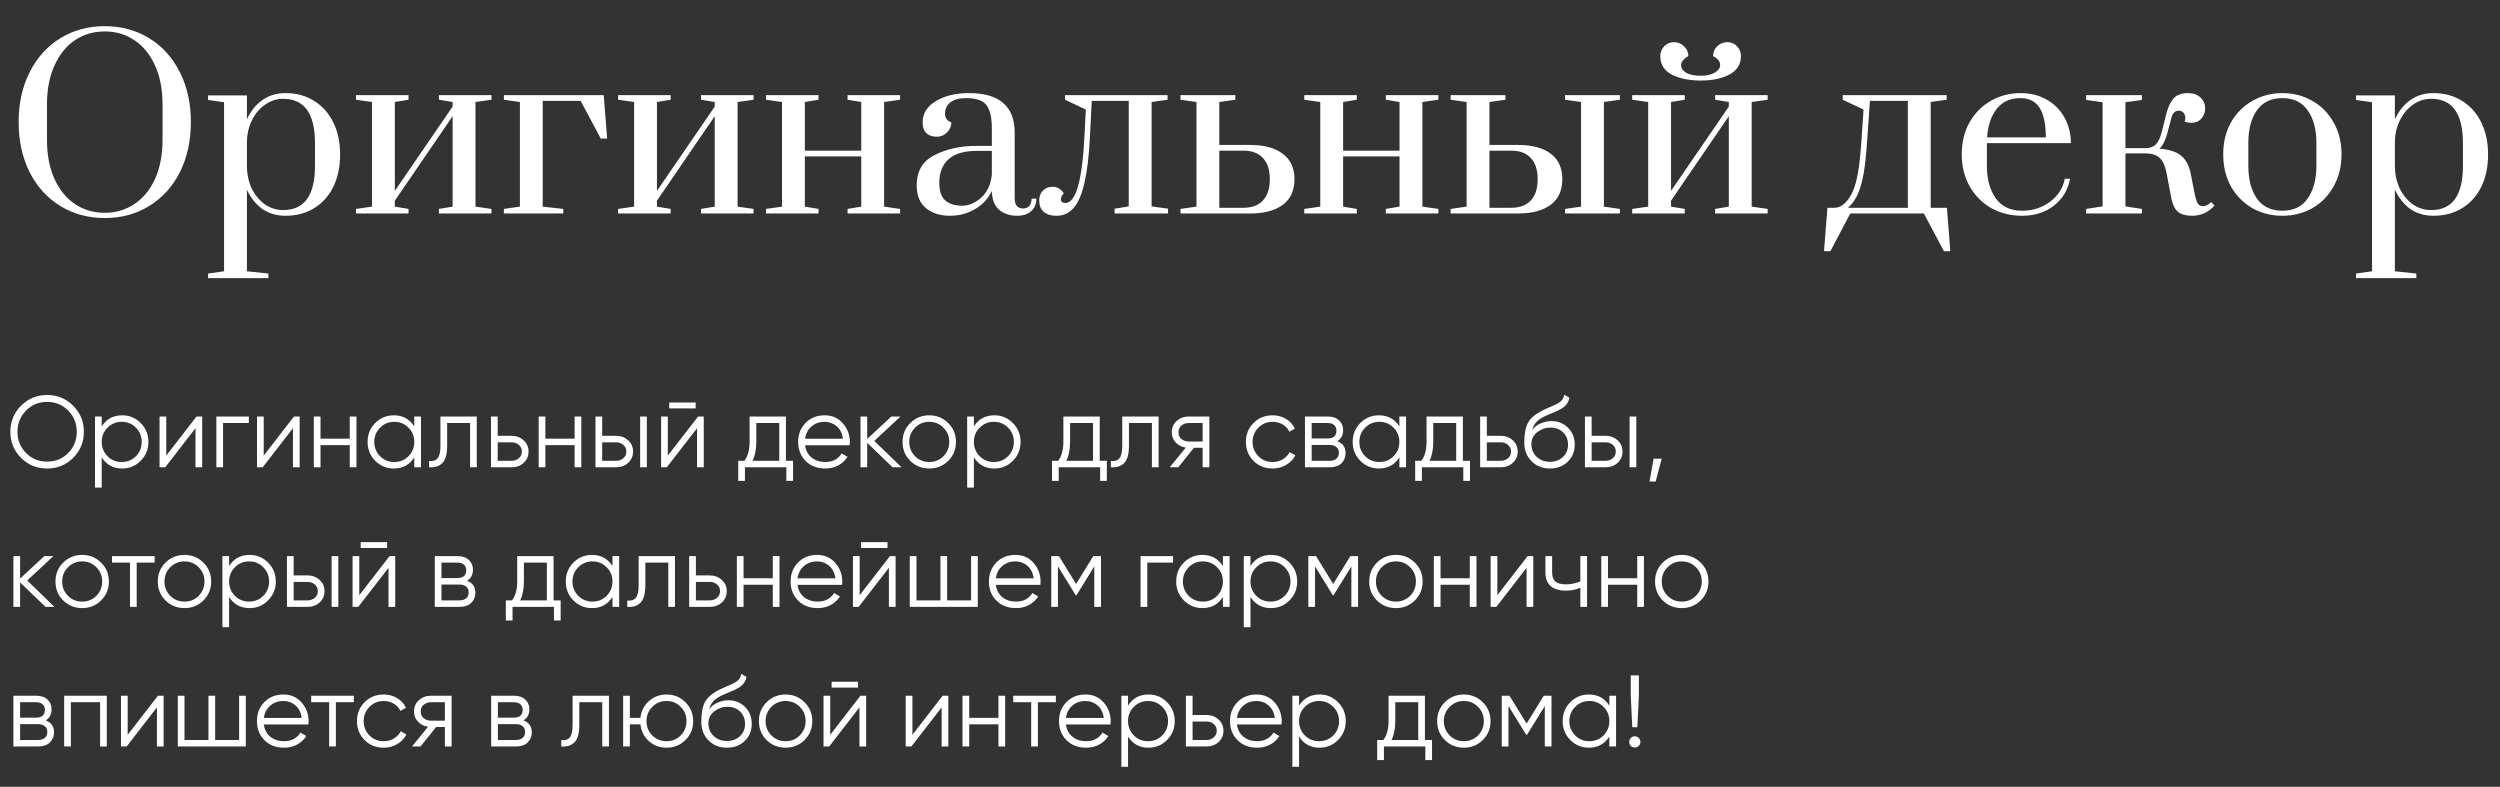 <?xml version="1.0" encoding="UTF-8"?> <svg xmlns="http://www.w3.org/2000/svg" width="394" height="124" viewBox="0 0 394 124" fill="none"><rect x="0" y="0" width="394" height="124" fill="#333333" stroke="none"/> <path d="M16.51 34.364C13.894 34.364 11.554 33.728 9.49 32.456C7.426 31.184 5.818 29.409 4.666 27.128C3.514 24.825 2.938 22.197 2.938 19.244C2.938 16.293 3.514 13.677 4.666 11.396C5.818 9.093 7.426 7.305 9.49 6.033C11.554 4.761 13.894 4.125 16.51 4.125C19.126 4.125 21.466 4.761 23.53 6.033C25.594 7.305 27.202 9.093 28.354 11.396C29.506 13.677 30.082 16.293 30.082 19.244C30.082 22.197 29.506 24.825 28.354 27.128C27.202 29.409 25.594 31.184 23.53 32.456C21.466 33.728 19.126 34.364 16.51 34.364ZM16.51 33.536C18.238 33.536 19.786 33.081 21.154 32.169C22.546 31.256 23.638 29.936 24.43 28.209C25.222 26.456 25.618 24.392 25.618 22.017V16.473C25.618 14.097 25.222 12.044 24.43 10.316C23.638 8.565 22.546 7.233 21.154 6.321C19.786 5.409 18.238 4.953 16.51 4.953C14.758 4.953 13.198 5.409 11.83 6.321C10.462 7.233 9.382 8.565 8.59 10.316C7.798 12.044 7.402 14.097 7.402 16.473V22.017C7.402 24.392 7.798 26.456 8.59 28.209C9.382 29.936 10.462 31.256 11.83 32.169C13.198 33.081 14.758 33.536 16.51 33.536ZM32.793 43.112L35.313 42.752V16.113L32.793 15.752V15.033H38.913V18.812C39.513 17.517 40.317 16.509 41.325 15.789C42.357 15.044 43.581 14.672 44.997 14.672C46.701 14.672 48.201 15.081 49.497 15.896C50.793 16.689 51.801 17.817 52.521 19.28C53.241 20.721 53.601 22.413 53.601 24.357C53.601 26.3 53.241 28.005 52.521 29.468C51.801 30.909 50.793 32.025 49.497 32.816C48.201 33.608 46.701 34.005 44.997 34.005C43.581 34.005 42.357 33.645 41.325 32.925C40.317 32.181 39.513 31.172 38.913 29.901V42.752L42.297 43.112V43.833H32.793V43.112ZM44.637 33.105C47.973 33.105 49.641 30.788 49.641 26.157V22.556C49.641 17.901 47.973 15.572 44.637 15.572C43.581 15.572 42.621 15.884 41.757 16.509C40.893 17.108 40.209 17.924 39.705 18.956C39.201 19.988 38.937 21.105 38.913 22.305V26.157C38.913 27.381 39.153 28.532 39.633 29.613C40.137 30.669 40.821 31.52 41.685 32.169C42.573 32.792 43.557 33.105 44.637 33.105ZM56.106 33.645V32.925L58.626 32.565V16.076L56.106 15.716V14.996H64.386V15.716L62.226 16.076V30.081L71.334 16.797V16.076L69.174 15.716V14.996H77.454V15.716L74.934 16.076V32.565L77.454 32.925V33.645H69.174V32.925L71.334 32.565V18.308L62.226 31.628V32.565L64.386 32.925V33.645H56.106ZM79.415 33.645V32.925L81.935 32.565V16.076L79.415 15.716V14.996H95.147L95.687 21.837H94.679L91.511 15.896H85.535V32.565L88.775 32.925V33.645H79.415ZM97.415 33.645V32.925L99.935 32.565V16.076L97.415 15.716V14.996H105.695V15.716L103.535 16.076V30.081L112.643 16.797V16.076L110.483 15.716V14.996H118.763V15.716L116.243 16.076V32.565L118.763 32.925V33.645H110.483V32.925L112.643 32.565V18.308L103.535 31.628V32.565L105.695 32.925V33.645H97.415ZM120.723 33.645V32.925L123.243 32.565V16.076L120.723 15.716V14.996H129.003V15.716L126.843 16.076V23.744H135.735V16.076L133.575 15.716V14.996H141.855V15.716L139.335 16.076V32.565L141.855 32.925V33.645H133.575V32.925L135.735 32.565V24.645H126.843V32.565L129.003 32.925V33.645H120.723ZM149.726 34.005C148.19 34.005 146.93 33.608 145.946 32.816C144.962 32.001 144.47 30.8 144.47 29.216C144.47 26.96 145.418 25.364 147.314 24.428C149.21 23.468 151.406 22.988 153.902 22.988H156.314V20.216C156.314 18.968 156.17 18.009 155.882 17.337C155.618 16.64 155.198 16.16 154.622 15.896C154.046 15.608 153.266 15.464 152.282 15.464C151.154 15.464 150.314 15.693 149.762 16.148C149.21 16.581 148.934 17.169 148.934 17.913C148.934 18.608 149.27 19.064 149.942 19.28C149.942 19.881 149.714 20.409 149.258 20.864C148.802 21.32 148.262 21.549 147.638 21.549C146.966 21.549 146.426 21.369 146.018 21.009C145.61 20.625 145.406 20.049 145.406 19.28C145.406 17.889 146.102 16.773 147.494 15.932C148.886 15.092 150.626 14.672 152.714 14.672C157.514 14.672 159.914 16.761 159.914 20.936V31.233C159.914 31.761 160.022 32.169 160.238 32.456C160.478 32.721 160.814 32.852 161.246 32.852C161.654 32.852 161.978 32.721 162.218 32.456C162.458 32.169 162.578 31.785 162.578 31.305H163.334C163.334 32.145 163.058 32.804 162.506 33.285C161.978 33.764 161.234 34.005 160.274 34.005C159.17 34.005 158.234 33.693 157.466 33.069C156.722 32.42 156.338 31.424 156.314 30.081C155.738 31.305 154.85 32.264 153.65 32.961C152.474 33.657 151.166 34.005 149.726 34.005ZM151.706 32.42C152.354 32.42 153.014 32.228 153.686 31.845C154.382 31.46 154.97 30.909 155.45 30.189C155.93 29.445 156.218 28.556 156.314 27.524V23.78H153.902C151.934 23.78 150.458 24.224 149.474 25.113C148.514 25.977 148.034 27.201 148.034 28.785C148.034 30.105 148.346 31.041 148.97 31.593C149.594 32.145 150.506 32.42 151.706 32.42ZM166.48 34.005C165.64 34.005 164.98 33.8 164.5 33.392C164.02 32.984 163.78 32.385 163.78 31.593C163.78 30.921 163.984 30.392 164.392 30.009C164.8 29.625 165.292 29.433 165.868 29.433C166.252 29.433 166.576 29.517 166.84 29.684C167.104 29.828 167.296 29.985 167.416 30.152C167.56 30.32 167.644 30.428 167.668 30.477C167.356 30.765 167.2 31.076 167.2 31.413C167.2 31.797 167.44 31.988 167.92 31.988C169.552 31.988 170.548 28.509 170.908 21.549L171.124 17.265L167.848 15.716V14.996H184.012V15.716L181.492 16.076V32.529L184.084 32.889V33.645H175.66V32.889L177.892 32.529V15.896H172.06L171.772 21.584C171.628 24.488 171.352 26.84 170.944 28.64C170.56 30.441 170.008 31.785 169.288 32.672C168.568 33.56 167.632 34.005 166.48 34.005ZM186.044 32.925L188.564 32.565V16.076L186.044 15.716V14.996H194.684V15.716L192.164 16.076V22.845H197.06C199.22 22.845 200.912 23.3 202.136 24.212C203.384 25.125 204.008 26.468 204.008 28.244C204.008 30.02 203.396 31.364 202.172 32.276C200.948 33.188 199.244 33.645 197.06 33.645H186.044V32.925ZM195.98 32.745C197.3 32.745 198.32 32.361 199.04 31.593C199.76 30.825 200.12 29.721 200.12 28.28V28.209C200.12 26.768 199.76 25.665 199.04 24.896C198.32 24.128 197.3 23.744 195.98 23.744H192.164V32.745H195.98ZM205.555 33.645V32.925L208.075 32.565V16.076L205.555 15.716V14.996H213.835V15.716L211.675 16.076V23.744H220.567V16.076L218.407 15.716V14.996H226.687V15.716L224.167 16.076V32.565L226.687 32.925V33.645H218.407V32.925L220.567 32.565V24.645H211.675V32.565L213.835 32.925V33.645H205.555ZM228.618 32.925L231.138 32.565V16.076L228.618 15.716V14.996H237.258V15.716L234.738 16.076V22.845H239.274C241.458 22.845 243.162 23.3 244.386 24.212C245.61 25.125 246.222 26.468 246.222 28.244C246.222 30.02 245.61 31.364 244.386 32.276C243.162 33.188 241.458 33.645 239.274 33.645H228.618V32.925ZM246.654 33.645V32.925L249.174 32.565V16.076L246.654 15.716V14.996H255.294V15.716L252.774 16.076V32.565L255.294 32.925V33.645H246.654ZM238.194 32.745C239.514 32.745 240.534 32.361 241.254 31.593C241.974 30.825 242.334 29.721 242.334 28.28V28.209C242.334 26.768 241.974 25.665 241.254 24.896C240.534 24.128 239.514 23.744 238.194 23.744H234.738V32.745H238.194ZM257.235 33.645V32.925L259.755 32.565V16.076L257.235 15.716V14.996H265.515V15.716L263.355 16.076V30.081L272.463 16.797V16.076L270.303 15.716V14.996H278.583V15.716L276.063 16.076V32.565L278.583 32.925V33.645H270.303V32.925L272.463 32.565V18.308L263.355 31.628V32.565L265.515 32.925V33.645H257.235ZM268.035 12.693C266.211 12.693 264.687 12.38 263.463 11.757C262.263 11.108 261.663 10.136 261.663 8.841C261.663 8.241 261.867 7.725 262.275 7.293C262.707 6.861 263.223 6.645 263.823 6.645C264.423 6.645 264.951 6.861 265.407 7.293C265.863 7.725 266.091 8.241 266.091 8.841C265.731 9.033 265.443 9.261 265.227 9.525C265.035 9.765 264.939 10.017 264.939 10.28C264.939 10.736 265.203 11.133 265.731 11.469C266.283 11.78 267.051 11.937 268.035 11.937C268.971 11.937 269.715 11.768 270.267 11.432C270.819 11.097 271.095 10.7 271.095 10.245C271.095 9.693 270.723 9.225 269.979 8.841C269.979 8.241 270.195 7.725 270.627 7.293C271.083 6.861 271.623 6.645 272.247 6.645C272.847 6.645 273.351 6.861 273.759 7.293C274.167 7.725 274.371 8.241 274.371 8.841C274.371 10.136 273.759 11.108 272.535 11.757C271.335 12.38 269.835 12.693 268.035 12.693ZM307.373 39.584H306.365L303.197 33.645H291.605L288.473 39.584H287.465L288.005 32.745H289.157C289.685 32.745 290.201 32.517 290.705 32.06C291.209 31.605 291.653 30.945 292.037 30.081C292.373 29.288 292.637 28.305 292.829 27.128C293.045 25.953 293.237 24.105 293.405 21.584L293.693 17.265L290.417 15.716V14.996H306.797V15.716L304.277 16.076V32.745H306.833L307.373 39.584ZM300.677 15.896H294.701L294.305 21.584C294.137 24.128 293.945 26.012 293.729 27.236C293.513 28.436 293.249 29.445 292.937 30.261C292.721 30.788 292.481 31.244 292.217 31.628C291.977 31.988 291.761 32.252 291.569 32.42C291.401 32.589 291.293 32.697 291.245 32.745H300.677V15.896ZM318.678 34.005C316.902 34.005 315.294 33.608 313.854 32.816C312.414 32.001 311.274 30.86 310.434 29.396C309.594 27.933 309.174 26.241 309.174 24.32C309.174 22.401 309.582 20.721 310.398 19.28C311.238 17.817 312.354 16.689 313.746 15.896C315.162 15.081 316.734 14.672 318.462 14.672C319.974 14.672 321.33 15.008 322.53 15.681C323.73 16.352 324.666 17.288 325.338 18.488C326.01 19.665 326.358 21.02 326.382 22.556H313.134V26.12C313.134 28.233 313.602 29.948 314.538 31.268C315.498 32.565 316.878 33.212 318.678 33.212C320.334 33.212 321.798 32.745 323.07 31.808C324.342 30.872 325.122 29.66 325.41 28.172H326.238C325.902 29.948 325.05 31.364 323.682 32.42C322.314 33.477 320.646 34.005 318.678 34.005ZM322.422 21.657C322.422 19.569 322.098 18.02 321.45 17.012C320.802 15.98 319.794 15.464 318.426 15.464C316.818 15.464 315.57 16.029 314.682 17.157C313.794 18.285 313.29 19.785 313.17 21.657H322.422ZM345.554 34.005C344.498 34.005 343.718 33.788 343.214 33.356C342.71 32.901 342.362 32.145 342.17 31.088L341.45 27.273C341.234 26.145 340.874 25.352 340.37 24.896C339.866 24.441 339.182 24.201 338.318 24.177H334.97V32.529L337.562 32.925V33.645H328.778V32.925L331.37 32.529V16.113L328.778 15.752V14.996H337.562V15.752L334.97 16.113V23.349H338.354C338.954 23.3 339.434 23.096 339.794 22.736C340.154 22.352 340.454 21.704 340.694 20.793L341.342 18.201C341.63 17.024 342.014 16.148 342.494 15.572C342.998 14.973 343.766 14.672 344.798 14.672C345.662 14.672 346.334 14.912 346.814 15.393C347.294 15.848 347.534 16.413 347.534 17.084C347.534 17.709 347.33 18.248 346.922 18.704C346.538 19.137 346.01 19.352 345.338 19.352C344.978 19.352 344.63 19.293 344.294 19.172C344.366 18.956 344.402 18.753 344.402 18.561C344.402 18.248 344.306 17.985 344.114 17.768C343.922 17.552 343.682 17.445 343.394 17.445C342.818 17.445 342.434 17.78 342.242 18.453L341.558 21.044C341.246 22.172 340.838 22.965 340.334 23.421C341.918 23.564 343.07 23.948 343.79 24.573C344.534 25.197 345.026 26.145 345.266 27.416L345.878 30.512C346.046 31.305 346.214 31.832 346.382 32.096C346.574 32.361 346.85 32.492 347.21 32.492C347.618 32.492 348.038 32.276 348.47 31.845L349.01 32.385C348.554 32.913 348.014 33.321 347.39 33.608C346.766 33.873 346.154 34.005 345.554 34.005ZM359.702 34.005C357.974 34.005 356.402 33.608 354.986 32.816C353.57 32.001 352.442 30.86 351.602 29.396C350.786 27.909 350.378 26.216 350.378 24.32C350.378 22.424 350.786 20.744 351.602 19.28C352.442 17.817 353.57 16.689 354.986 15.896C356.402 15.081 357.974 14.672 359.702 14.672C361.43 14.672 363.002 15.081 364.418 15.896C365.834 16.689 366.95 17.817 367.766 19.28C368.606 20.744 369.026 22.424 369.026 24.32C369.026 26.216 368.606 27.909 367.766 29.396C366.95 30.86 365.834 32.001 364.418 32.816C363.002 33.608 361.43 34.005 359.702 34.005ZM359.702 33.212C361.478 33.212 362.81 32.565 363.698 31.268C364.61 29.973 365.066 28.256 365.066 26.12V22.52C365.066 20.384 364.61 18.68 363.698 17.409C362.81 16.113 361.478 15.464 359.702 15.464C357.926 15.464 356.582 16.113 355.67 17.409C354.782 18.68 354.338 20.384 354.338 22.52V26.12C354.338 28.256 354.782 29.973 355.67 31.268C356.582 32.565 357.926 33.212 359.702 33.212ZM371.312 43.112L373.832 42.752V16.113L371.312 15.752V15.033H377.432V18.812C378.032 17.517 378.836 16.509 379.844 15.789C380.876 15.044 382.1 14.672 383.516 14.672C385.22 14.672 386.72 15.081 388.016 15.896C389.312 16.689 390.32 17.817 391.04 19.28C391.76 20.721 392.12 22.413 392.12 24.357C392.12 26.3 391.76 28.005 391.04 29.468C390.32 30.909 389.312 32.025 388.016 32.816C386.72 33.608 385.22 34.005 383.516 34.005C382.1 34.005 380.876 33.645 379.844 32.925C378.836 32.181 378.032 31.172 377.432 29.901V42.752L380.816 43.112V43.833H371.312V43.112ZM383.156 33.105C386.492 33.105 388.16 30.788 388.16 26.157V22.556C388.16 17.901 386.492 15.572 383.156 15.572C382.1 15.572 381.14 15.884 380.276 16.509C379.412 17.108 378.728 17.924 378.224 18.956C377.72 19.988 377.456 21.105 377.432 22.305V26.157C377.432 27.381 377.672 28.532 378.152 29.613C378.656 30.669 379.34 31.52 380.204 32.169C381.092 32.792 382.076 33.105 383.156 33.105Z" fill="white"></path> <path d="M11.538 72.156C10.418 73.276 9.047 73.837 7.426 73.837C5.804 73.837 4.434 73.276 3.314 72.156C2.194 71.026 1.634 69.655 1.634 68.044C1.634 66.434 2.194 65.069 3.314 63.949C4.434 62.818 5.804 62.252 7.426 62.252C9.047 62.252 10.418 62.818 11.538 63.949C12.658 65.069 13.218 66.434 13.218 68.044C13.218 69.655 12.658 71.026 11.538 72.156ZM4.098 71.388C4.994 72.295 6.103 72.749 7.426 72.749C8.748 72.749 9.858 72.295 10.754 71.388C11.65 70.471 12.098 69.356 12.098 68.044C12.098 66.733 11.65 65.623 10.754 64.716C9.858 63.799 8.748 63.34 7.426 63.34C6.103 63.34 4.994 63.799 4.098 64.716C3.202 65.623 2.754 66.733 2.754 68.044C2.754 69.356 3.202 70.471 4.098 71.388ZM19.261 65.453C20.402 65.453 21.373 65.858 22.173 66.668C22.984 67.479 23.389 68.471 23.389 69.644C23.389 70.818 22.984 71.81 22.173 72.621C21.373 73.431 20.402 73.837 19.261 73.837C17.842 73.837 16.765 73.25 16.029 72.076V76.844H14.973V65.644H16.029V67.213C16.765 66.039 17.842 65.453 19.261 65.453ZM16.941 71.9C17.549 72.508 18.296 72.812 19.181 72.812C20.066 72.812 20.813 72.508 21.421 71.9C22.029 71.282 22.333 70.53 22.333 69.644C22.333 68.759 22.029 68.013 21.421 67.404C20.813 66.786 20.066 66.477 19.181 66.477C18.296 66.477 17.549 66.786 16.941 67.404C16.333 68.013 16.029 68.759 16.029 69.644C16.029 70.53 16.333 71.282 16.941 71.9ZM30.969 65.644H31.865V73.644H30.809V67.484L26.041 73.644H25.145V65.644H26.201V71.805L30.969 65.644ZM39.218 65.644V66.668H35.154V73.644H34.098V65.644H39.218ZM46.328 65.644H47.224V73.644H46.168V67.484L41.4 73.644H40.504V65.644H41.56V71.805L46.328 65.644ZM55.121 65.644H56.177V73.644H55.121V70.156H50.513V73.644H49.457V65.644H50.513V69.132H55.121V65.644ZM65.29 65.644H66.347V73.644H65.29V72.076C64.555 73.25 63.477 73.837 62.059 73.837C60.917 73.837 59.941 73.431 59.13 72.621C58.331 71.81 57.931 70.818 57.931 69.644C57.931 68.471 58.331 67.479 59.13 66.668C59.941 65.858 60.917 65.453 62.059 65.453C63.477 65.453 64.555 66.039 65.29 67.213V65.644ZM59.898 71.9C60.507 72.508 61.253 72.812 62.139 72.812C63.024 72.812 63.77 72.508 64.379 71.9C64.987 71.282 65.29 70.53 65.29 69.644C65.29 68.759 64.987 68.013 64.379 67.404C63.77 66.786 63.024 66.477 62.139 66.477C61.253 66.477 60.507 66.786 59.898 67.404C59.291 68.013 58.986 68.759 58.986 69.644C58.986 70.53 59.291 71.282 59.898 71.9ZM75.142 65.644V73.644H74.086V66.668H70.47V70.237C70.47 71.57 70.214 72.487 69.702 72.989C69.201 73.49 68.508 73.709 67.622 73.644V72.653C68.23 72.716 68.678 72.573 68.966 72.221C69.265 71.868 69.414 71.207 69.414 70.237V65.644H75.142ZM80.627 68.684C81.374 68.684 82.003 68.919 82.515 69.388C83.038 69.847 83.299 70.439 83.299 71.165C83.299 71.89 83.038 72.487 82.515 72.957C82.003 73.415 81.374 73.644 80.627 73.644H77.379V65.644H78.435V68.684H80.627ZM80.627 72.621C81.075 72.621 81.454 72.487 81.763 72.221C82.083 71.954 82.243 71.602 82.243 71.165C82.243 70.727 82.083 70.375 81.763 70.109C81.454 69.842 81.075 69.709 80.627 69.709H78.435V72.621H80.627ZM90.559 65.644H91.615V73.644H90.559V70.156H85.951V73.644H84.895V65.644H85.951V69.132H90.559V65.644ZM97.096 68.684C97.843 68.684 98.472 68.919 98.984 69.388C99.507 69.847 99.768 70.439 99.768 71.165C99.768 71.89 99.507 72.487 98.984 72.957C98.472 73.415 97.843 73.644 97.096 73.644H93.848V65.644H94.904V68.684H97.096ZM100.888 65.644H101.944V73.644H100.888V65.644ZM97.096 72.621C97.544 72.621 97.923 72.487 98.232 72.221C98.552 71.954 98.712 71.602 98.712 71.165C98.712 70.727 98.552 70.375 98.232 70.109C97.923 69.842 97.544 69.709 97.096 69.709H94.904V72.621H97.096ZM105.472 64.365V63.437H109.632V64.365H105.472ZM110.016 65.644H110.912V73.644H109.856V67.484L105.088 73.644H104.192V65.644H105.248V71.805L110.016 65.644ZM123.865 72.621H124.985V75.788H123.929V73.644H117.401V75.788H116.345V72.621H117.321C117.865 71.906 118.137 70.898 118.137 69.597V65.644H123.865V72.621ZM118.601 72.621H122.809V66.668H119.193V69.597C119.193 70.823 118.996 71.831 118.601 72.621ZM129.966 65.453C131.15 65.453 132.105 65.874 132.83 66.716C133.566 67.549 133.934 68.535 133.934 69.677C133.934 69.794 133.923 69.959 133.902 70.172H126.878C126.985 70.983 127.326 71.629 127.902 72.109C128.489 72.578 129.209 72.812 130.062 72.812C130.67 72.812 131.193 72.69 131.63 72.445C132.078 72.189 132.414 71.858 132.638 71.453L133.566 71.996C133.214 72.562 132.734 73.01 132.126 73.341C131.518 73.671 130.825 73.837 130.046 73.837C128.787 73.837 127.763 73.442 126.974 72.653C126.185 71.863 125.79 70.861 125.79 69.644C125.79 68.45 126.179 67.453 126.958 66.653C127.737 65.853 128.739 65.453 129.966 65.453ZM129.966 66.477C129.134 66.477 128.435 66.727 127.87 67.228C127.315 67.719 126.985 68.359 126.878 69.148H132.846C132.739 68.306 132.414 67.65 131.87 67.18C131.326 66.711 130.691 66.477 129.966 66.477ZM142.078 73.644H140.67L136.67 69.788V73.644H135.614V65.644H136.67V69.18L140.478 65.644H141.918L137.79 69.484L142.078 73.644ZM149.427 72.636C148.616 73.436 147.624 73.837 146.451 73.837C145.278 73.837 144.28 73.436 143.459 72.636C142.648 71.826 142.243 70.829 142.243 69.644C142.243 68.46 142.648 67.469 143.459 66.668C144.28 65.858 145.278 65.453 146.451 65.453C147.624 65.453 148.616 65.858 149.427 66.668C150.248 67.469 150.659 68.46 150.659 69.644C150.659 70.829 150.248 71.826 149.427 72.636ZM144.211 71.9C144.819 72.508 145.566 72.812 146.451 72.812C147.336 72.812 148.083 72.508 148.691 71.9C149.299 71.282 149.603 70.53 149.603 69.644C149.603 68.759 149.299 68.013 148.691 67.404C148.083 66.786 147.336 66.477 146.451 66.477C145.566 66.477 144.819 66.786 144.211 67.404C143.603 68.013 143.299 68.759 143.299 69.644C143.299 70.53 143.603 71.282 144.211 71.9ZM156.714 65.453C157.855 65.453 158.826 65.858 159.626 66.668C160.437 67.479 160.842 68.471 160.842 69.644C160.842 70.818 160.437 71.81 159.626 72.621C158.826 73.431 157.855 73.837 156.714 73.837C155.295 73.837 154.218 73.25 153.482 72.076V76.844H152.426V65.644H153.482V67.213C154.218 66.039 155.295 65.453 156.714 65.453ZM154.394 71.9C155.002 72.508 155.749 72.812 156.634 72.812C157.519 72.812 158.266 72.508 158.874 71.9C159.482 71.282 159.786 70.53 159.786 69.644C159.786 68.759 159.482 68.013 158.874 67.404C158.266 66.786 157.519 66.477 156.634 66.477C155.749 66.477 155.002 66.786 154.394 67.404C153.786 68.013 153.482 68.759 153.482 69.644C153.482 70.53 153.786 71.282 154.394 71.9ZM173.318 72.621H174.438V75.788H173.382V73.644H166.854V75.788H165.798V72.621H166.774C167.318 71.906 167.59 70.898 167.59 69.597V65.644H173.318V72.621ZM168.054 72.621H172.262V66.668H168.646V69.597C168.646 70.823 168.449 71.831 168.054 72.621ZM182.596 65.644V73.644H181.54V66.668H177.924V70.237C177.924 71.57 177.668 72.487 177.156 72.989C176.654 73.49 175.961 73.709 175.076 73.644V72.653C175.684 72.716 176.132 72.573 176.42 72.221C176.718 71.868 176.868 71.207 176.868 70.237V65.644H182.596ZM190.592 65.644V73.644H189.536V70.573H188.16L185.696 73.644H184.352L186.88 70.54C186.24 70.445 185.712 70.178 185.296 69.74C184.88 69.303 184.672 68.764 184.672 68.124C184.672 67.399 184.928 66.807 185.44 66.349C185.963 65.879 186.598 65.644 187.344 65.644H190.592ZM187.344 69.581H189.536V66.668H187.344C186.896 66.668 186.512 66.802 186.192 67.069C185.883 67.335 185.728 67.687 185.728 68.124C185.728 68.562 185.883 68.914 186.192 69.18C186.512 69.447 186.896 69.581 187.344 69.581ZM200.56 73.837C199.355 73.837 198.352 73.436 197.552 72.636C196.752 71.826 196.352 70.829 196.352 69.644C196.352 68.46 196.752 67.469 197.552 66.668C198.352 65.858 199.355 65.453 200.56 65.453C201.35 65.453 202.059 65.644 202.688 66.028C203.318 66.402 203.776 66.909 204.064 67.549L203.2 68.044C202.987 67.564 202.64 67.186 202.16 66.909C201.691 66.621 201.158 66.477 200.56 66.477C199.675 66.477 198.928 66.786 198.32 67.404C197.712 68.013 197.408 68.759 197.408 69.644C197.408 70.53 197.712 71.282 198.32 71.9C198.928 72.508 199.675 72.812 200.56 72.812C201.158 72.812 201.691 72.674 202.16 72.397C202.63 72.109 202.998 71.725 203.264 71.245L204.144 71.757C203.814 72.397 203.328 72.903 202.688 73.276C202.048 73.65 201.339 73.837 200.56 73.837ZM210.749 69.532C211.623 69.853 212.061 70.477 212.061 71.404C212.061 72.055 211.842 72.594 211.405 73.02C210.978 73.436 210.359 73.644 209.549 73.644H205.661V65.644H209.229C210.007 65.644 210.61 65.847 211.037 66.252C211.463 66.647 211.677 67.159 211.677 67.788C211.677 68.588 211.367 69.17 210.749 69.532ZM209.229 66.668H206.717V69.1H209.229C210.157 69.1 210.621 68.684 210.621 67.853C210.621 67.479 210.498 67.191 210.253 66.989C210.018 66.775 209.677 66.668 209.229 66.668ZM209.549 72.621C210.018 72.621 210.375 72.508 210.621 72.284C210.877 72.061 211.005 71.746 211.005 71.341C211.005 70.967 210.877 70.674 210.621 70.46C210.375 70.237 210.018 70.124 209.549 70.124H206.717V72.621H209.549ZM220.541 65.644H221.597V73.644H220.541V72.076C219.805 73.25 218.727 73.837 217.309 73.837C216.167 73.837 215.191 73.431 214.381 72.621C213.581 71.81 213.181 70.818 213.181 69.644C213.181 68.471 213.581 67.479 214.381 66.668C215.191 65.858 216.167 65.453 217.309 65.453C218.727 65.453 219.805 66.039 220.541 67.213V65.644ZM215.149 71.9C215.757 72.508 216.503 72.812 217.389 72.812C218.274 72.812 219.021 72.508 219.629 71.9C220.237 71.282 220.541 70.53 220.541 69.644C220.541 68.759 220.237 68.013 219.629 67.404C219.021 66.786 218.274 66.477 217.389 66.477C216.503 66.477 215.757 66.786 215.149 67.404C214.541 68.013 214.237 68.759 214.237 69.644C214.237 70.53 214.541 71.282 215.149 71.9ZM230.552 72.621H231.672V75.788H230.616V73.644H224.088V75.788H223.032V72.621H224.008C224.552 71.906 224.824 70.898 224.824 69.597V65.644H230.552V72.621ZM225.288 72.621H229.496V66.668H225.88V69.597C225.88 70.823 225.683 71.831 225.288 72.621ZM236.518 68.684C237.265 68.684 237.894 68.919 238.406 69.388C238.929 69.847 239.19 70.439 239.19 71.165C239.19 71.89 238.929 72.487 238.406 72.957C237.894 73.415 237.265 73.644 236.518 73.644H233.27V65.644H234.326V68.684H236.518ZM236.518 72.621C236.966 72.621 237.345 72.487 237.654 72.221C237.974 71.954 238.134 71.602 238.134 71.165C238.134 70.727 237.974 70.375 237.654 70.109C237.345 69.842 236.966 69.709 236.518 69.709H234.326V72.621H236.518ZM244.259 73.837C243.107 73.837 242.147 73.458 241.379 72.701C240.611 71.933 240.227 70.941 240.227 69.725C240.227 68.359 240.43 67.314 240.835 66.588C241.241 65.853 242.062 65.186 243.299 64.588C243.534 64.471 243.843 64.332 244.227 64.172C244.622 64.013 244.915 63.885 245.107 63.788C245.31 63.693 245.529 63.57 245.763 63.42C245.998 63.261 246.174 63.084 246.291 62.892C246.409 62.7 246.483 62.471 246.515 62.205L247.347 62.684C247.305 62.941 247.219 63.181 247.091 63.404C246.963 63.629 246.83 63.81 246.691 63.949C246.563 64.087 246.355 64.242 246.067 64.412C245.79 64.573 245.571 64.69 245.411 64.764C245.262 64.829 244.995 64.941 244.611 65.1C244.238 65.26 243.987 65.367 243.859 65.421C243.113 65.74 242.563 66.076 242.211 66.428C241.859 66.77 241.609 67.218 241.459 67.772C241.822 67.293 242.281 66.941 242.835 66.716C243.401 66.482 243.95 66.365 244.483 66.365C245.55 66.365 246.43 66.716 247.123 67.421C247.827 68.114 248.179 69.004 248.179 70.093C248.179 71.17 247.806 72.066 247.059 72.781C246.323 73.484 245.39 73.837 244.259 73.837ZM244.259 72.781C245.091 72.781 245.774 72.53 246.307 72.028C246.851 71.516 247.123 70.871 247.123 70.093C247.123 69.303 246.867 68.658 246.355 68.156C245.854 67.644 245.182 67.388 244.339 67.388C243.582 67.388 242.894 67.629 242.275 68.109C241.657 68.578 241.347 69.207 241.347 69.996C241.347 70.807 241.625 71.474 242.179 71.996C242.745 72.519 243.438 72.781 244.259 72.781ZM253.034 68.684C253.78 68.684 254.41 68.919 254.922 69.388C255.444 69.847 255.706 70.439 255.706 71.165C255.706 71.89 255.444 72.487 254.922 72.957C254.41 73.415 253.78 73.644 253.034 73.644H249.786V65.644H250.842V68.684H253.034ZM256.826 65.644H257.882V73.644H256.826V65.644ZM253.034 72.621C253.482 72.621 253.86 72.487 254.17 72.221C254.49 71.954 254.65 71.602 254.65 71.165C254.65 70.727 254.49 70.375 254.17 70.109C253.86 69.842 253.482 69.709 253.034 69.709H250.842V72.621H253.034ZM261.889 72.284L260.929 75.885H259.969L260.609 72.284H261.889ZM8.578 95.644H7.17L3.17 91.788V95.644H2.114V87.644H3.17V91.18L6.978 87.644H8.418L4.29 91.484L8.578 95.644ZM15.927 94.636C15.116 95.436 14.124 95.837 12.951 95.837C11.778 95.837 10.78 95.436 9.959 94.636C9.148 93.826 8.743 92.829 8.743 91.644C8.743 90.46 9.148 89.469 9.959 88.668C10.78 87.858 11.778 87.453 12.951 87.453C14.124 87.453 15.116 87.858 15.927 88.668C16.748 89.469 17.159 90.46 17.159 91.644C17.159 92.829 16.748 93.826 15.927 94.636ZM10.711 93.9C11.319 94.508 12.066 94.812 12.951 94.812C13.836 94.812 14.583 94.508 15.191 93.9C15.799 93.282 16.103 92.53 16.103 91.644C16.103 90.759 15.799 90.013 15.191 89.404C14.583 88.786 13.836 88.477 12.951 88.477C12.066 88.477 11.319 88.786 10.711 89.404C10.103 90.013 9.799 90.759 9.799 91.644C9.799 92.53 10.103 93.282 10.711 93.9ZM24.374 87.644V88.668H21.542V95.644H20.486V88.668H17.654V87.644H24.374ZM32.052 94.636C31.241 95.436 30.249 95.837 29.076 95.837C27.903 95.837 26.905 95.436 26.084 94.636C25.273 93.826 24.868 92.829 24.868 91.644C24.868 90.46 25.273 89.469 26.084 88.668C26.905 87.858 27.903 87.453 29.076 87.453C30.249 87.453 31.241 87.858 32.052 88.668C32.873 89.469 33.284 90.46 33.284 91.644C33.284 92.829 32.873 93.826 32.052 94.636ZM26.836 93.9C27.444 94.508 28.191 94.812 29.076 94.812C29.961 94.812 30.708 94.508 31.316 93.9C31.924 93.282 32.228 92.53 32.228 91.644C32.228 90.759 31.924 90.013 31.316 89.404C30.708 88.786 29.961 88.477 29.076 88.477C28.191 88.477 27.444 88.786 26.836 89.404C26.228 90.013 25.924 90.759 25.924 91.644C25.924 92.53 26.228 93.282 26.836 93.9ZM39.339 87.453C40.48 87.453 41.451 87.858 42.251 88.668C43.062 89.479 43.467 90.471 43.467 91.644C43.467 92.818 43.062 93.81 42.251 94.621C41.451 95.431 40.48 95.837 39.339 95.837C37.92 95.837 36.843 95.25 36.107 94.076V98.844H35.051V87.644H36.107V89.213C36.843 88.039 37.92 87.453 39.339 87.453ZM37.019 93.9C37.627 94.508 38.374 94.812 39.259 94.812C40.145 94.812 40.891 94.508 41.499 93.9C42.107 93.282 42.411 92.53 42.411 91.644C42.411 90.759 42.107 90.013 41.499 89.404C40.891 88.786 40.145 88.477 39.259 88.477C38.374 88.477 37.627 88.786 37.019 89.404C36.411 90.013 36.107 90.759 36.107 91.644C36.107 92.53 36.411 93.282 37.019 93.9ZM48.471 90.684C49.218 90.684 49.847 90.919 50.359 91.388C50.882 91.847 51.143 92.439 51.143 93.165C51.143 93.89 50.882 94.487 50.359 94.957C49.847 95.415 49.218 95.644 48.471 95.644H45.223V87.644H46.279V90.684H48.471ZM52.263 87.644H53.319V95.644H52.263V87.644ZM48.471 94.621C48.919 94.621 49.298 94.487 49.607 94.221C49.927 93.954 50.087 93.602 50.087 93.165C50.087 92.727 49.927 92.375 49.607 92.109C49.298 91.842 48.919 91.709 48.471 91.709H46.279V94.621H48.471ZM56.847 86.365V85.436H61.007V86.365H56.847ZM61.391 87.644H62.287V95.644H61.231V89.484L56.463 95.644H55.567V87.644H56.623V93.805L61.391 87.644ZM73.608 91.532C74.483 91.853 74.92 92.477 74.92 93.404C74.92 94.055 74.701 94.594 74.264 95.02C73.837 95.436 73.219 95.644 72.408 95.644H68.52V87.644H72.088C72.867 87.644 73.469 87.847 73.896 88.252C74.323 88.647 74.536 89.159 74.536 89.788C74.536 90.588 74.227 91.17 73.608 91.532ZM72.088 88.668H69.576V91.1H72.088C73.016 91.1 73.48 90.684 73.48 89.853C73.48 89.479 73.357 89.191 73.112 88.989C72.877 88.775 72.536 88.668 72.088 88.668ZM72.408 94.621C72.877 94.621 73.235 94.508 73.48 94.284C73.736 94.061 73.864 93.746 73.864 93.341C73.864 92.967 73.736 92.674 73.48 92.46C73.235 92.237 72.877 92.124 72.408 92.124H69.576V94.621H72.408ZM87.24 94.621H88.36V97.788H87.304V95.644H80.776V97.788H79.72V94.621H80.696C81.24 93.906 81.512 92.898 81.512 91.597V87.644H87.24V94.621ZM81.976 94.621H86.184V88.668H82.568V91.597C82.568 92.823 82.371 93.831 81.976 94.621ZM96.525 87.644H97.581V95.644H96.525V94.076C95.789 95.25 94.712 95.837 93.293 95.837C92.152 95.837 91.176 95.431 90.365 94.621C89.565 93.81 89.165 92.818 89.165 91.644C89.165 90.471 89.565 89.479 90.365 88.668C91.176 87.858 92.152 87.453 93.293 87.453C94.712 87.453 95.789 88.039 96.525 89.213V87.644ZM91.133 93.9C91.741 94.508 92.488 94.812 93.373 94.812C94.258 94.812 95.005 94.508 95.613 93.9C96.221 93.282 96.525 92.53 96.525 91.644C96.525 90.759 96.221 90.013 95.613 89.404C95.005 88.786 94.258 88.477 93.373 88.477C92.488 88.477 91.741 88.786 91.133 89.404C90.525 90.013 90.221 90.759 90.221 91.644C90.221 92.53 90.525 93.282 91.133 93.9ZM106.377 87.644V95.644H105.321V88.668H101.705V92.237C101.705 93.57 101.449 94.487 100.937 94.989C100.435 95.49 99.742 95.709 98.857 95.644V94.653C99.465 94.716 99.913 94.573 100.201 94.221C100.499 93.868 100.649 93.207 100.649 92.237V87.644H106.377ZM111.862 90.684C112.608 90.684 113.238 90.919 113.75 91.388C114.272 91.847 114.534 92.439 114.534 93.165C114.534 93.89 114.272 94.487 113.75 94.957C113.238 95.415 112.608 95.644 111.862 95.644H108.614V87.644H109.67V90.684H111.862ZM111.862 94.621C112.31 94.621 112.688 94.487 112.998 94.221C113.318 93.954 113.478 93.602 113.478 93.165C113.478 92.727 113.318 92.375 112.998 92.109C112.688 91.842 112.31 91.709 111.862 91.709H109.67V94.621H111.862ZM121.793 87.644H122.849V95.644H121.793V92.156H117.185V95.644H116.129V87.644H117.185V91.132H121.793V87.644ZM128.778 87.453C129.962 87.453 130.917 87.874 131.642 88.716C132.378 89.549 132.746 90.535 132.746 91.677C132.746 91.794 132.736 91.959 132.714 92.172H125.69C125.797 92.983 126.138 93.629 126.714 94.109C127.301 94.578 128.021 94.812 128.874 94.812C129.482 94.812 130.005 94.69 130.442 94.445C130.89 94.189 131.226 93.858 131.45 93.453L132.378 93.996C132.026 94.562 131.546 95.01 130.938 95.341C130.33 95.671 129.637 95.837 128.858 95.837C127.6 95.837 126.576 95.442 125.786 94.653C124.997 93.863 124.602 92.861 124.602 91.644C124.602 90.45 124.992 89.453 125.77 88.653C126.549 87.853 127.552 87.453 128.778 87.453ZM128.778 88.477C127.946 88.477 127.248 88.727 126.682 89.228C126.128 89.719 125.797 90.359 125.69 91.148H131.658C131.552 90.306 131.226 89.65 130.682 89.18C130.138 88.711 129.504 88.477 128.778 88.477ZM135.706 86.365V85.436H139.866V86.365H135.706ZM140.25 87.644H141.146V95.644H140.09V89.484L135.322 95.644H134.426V87.644H135.482V93.805L140.25 87.644ZM153.043 87.644H154.099V95.644H143.379V87.644H144.435V94.621H148.211V87.644H149.267V94.621H153.043V87.644ZM160.028 87.453C161.212 87.453 162.167 87.874 162.892 88.716C163.628 89.549 163.996 90.535 163.996 91.677C163.996 91.794 163.986 91.959 163.964 92.172H156.94C157.047 92.983 157.388 93.629 157.964 94.109C158.551 94.578 159.271 94.812 160.124 94.812C160.732 94.812 161.255 94.69 161.692 94.445C162.14 94.189 162.476 93.858 162.7 93.453L163.628 93.996C163.276 94.562 162.796 95.01 162.188 95.341C161.58 95.671 160.887 95.837 160.108 95.837C158.85 95.837 157.826 95.442 157.036 94.653C156.247 93.863 155.852 92.861 155.852 91.644C155.852 90.45 156.242 89.453 157.02 88.653C157.799 87.853 158.802 87.453 160.028 87.453ZM160.028 88.477C159.196 88.477 158.498 88.727 157.932 89.228C157.378 89.719 157.047 90.359 156.94 91.148H162.908C162.802 90.306 162.476 89.65 161.932 89.18C161.388 88.711 160.754 88.477 160.028 88.477ZM173.516 87.644V95.644H172.46V89.26L169.66 93.805H169.532L166.732 89.26V95.644H165.676V87.644H166.892L169.596 92.028L172.3 87.644H173.516ZM184.874 87.644V88.668H180.81V95.644H179.754V87.644H184.874ZM192.728 87.644H193.784V95.644H192.728V94.076C191.992 95.25 190.915 95.837 189.496 95.837C188.355 95.837 187.379 95.431 186.568 94.621C185.768 93.81 185.368 92.818 185.368 91.644C185.368 90.471 185.768 89.479 186.568 88.668C187.379 87.858 188.355 87.453 189.496 87.453C190.915 87.453 191.992 88.039 192.728 89.213V87.644ZM187.336 93.9C187.944 94.508 188.691 94.812 189.576 94.812C190.461 94.812 191.208 94.508 191.816 93.9C192.424 93.282 192.728 92.53 192.728 91.644C192.728 90.759 192.424 90.013 191.816 89.404C191.208 88.786 190.461 88.477 189.576 88.477C188.691 88.477 187.944 88.786 187.336 89.404C186.728 90.013 186.424 90.759 186.424 91.644C186.424 92.53 186.728 93.282 187.336 93.9ZM200.308 87.453C201.449 87.453 202.42 87.858 203.22 88.668C204.031 89.479 204.436 90.471 204.436 91.644C204.436 92.818 204.031 93.81 203.22 94.621C202.42 95.431 201.449 95.837 200.308 95.837C198.889 95.837 197.812 95.25 197.076 94.076V98.844H196.02V87.644H197.076V89.213C197.812 88.039 198.889 87.453 200.308 87.453ZM197.988 93.9C198.596 94.508 199.343 94.812 200.228 94.812C201.113 94.812 201.86 94.508 202.468 93.9C203.076 93.282 203.38 92.53 203.38 91.644C203.38 90.759 203.076 90.013 202.468 89.404C201.86 88.786 201.113 88.477 200.228 88.477C199.343 88.477 198.596 88.786 197.988 89.404C197.38 90.013 197.076 90.759 197.076 91.644C197.076 92.53 197.38 93.282 197.988 93.9ZM214.032 87.644V95.644H212.976V89.26L210.176 93.805H210.048L207.248 89.26V95.644H206.192V87.644H207.408L210.112 92.028L212.816 87.644H214.032ZM222.974 94.636C222.163 95.436 221.171 95.837 219.998 95.837C218.825 95.837 217.827 95.436 217.006 94.636C216.195 93.826 215.79 92.829 215.79 91.644C215.79 90.46 216.195 89.469 217.006 88.668C217.827 87.858 218.825 87.453 219.998 87.453C221.171 87.453 222.163 87.858 222.974 88.668C223.795 89.469 224.206 90.46 224.206 91.644C224.206 92.829 223.795 93.826 222.974 94.636ZM217.758 93.9C218.366 94.508 219.113 94.812 219.998 94.812C220.883 94.812 221.63 94.508 222.238 93.9C222.846 93.282 223.15 92.53 223.15 91.644C223.15 90.759 222.846 90.013 222.238 89.404C221.63 88.786 220.883 88.477 219.998 88.477C219.113 88.477 218.366 88.786 217.758 89.404C217.15 90.013 216.846 90.759 216.846 91.644C216.846 92.53 217.15 93.282 217.758 93.9ZM231.637 87.644H232.693V95.644H231.637V92.156H227.029V95.644H225.973V87.644H227.029V91.132H231.637V87.644ZM240.75 87.644H241.646V95.644H240.59V89.484L235.822 95.644H234.926V87.644H235.982V93.805L240.75 87.644ZM249.063 87.644H250.119V95.644H249.063V92.605C248.445 92.924 247.682 93.085 246.775 93.085C245.73 93.085 244.93 92.844 244.375 92.365C243.831 91.874 243.559 91.154 243.559 90.204V87.644H244.615V90.204C244.615 90.876 244.791 91.362 245.143 91.66C245.495 91.948 246.029 92.093 246.743 92.093C247.575 92.093 248.349 91.938 249.063 91.629V87.644ZM258.028 87.644H259.084V95.644H258.028V92.156H253.42V95.644H252.364V87.644H253.42V91.132H258.028V87.644ZM268.021 94.636C267.21 95.436 266.218 95.837 265.045 95.837C263.871 95.837 262.874 95.436 262.053 94.636C261.242 93.826 260.837 92.829 260.837 91.644C260.837 90.46 261.242 89.469 262.053 88.668C262.874 87.858 263.871 87.453 265.045 87.453C266.218 87.453 267.21 87.858 268.021 88.668C268.842 89.469 269.253 90.46 269.253 91.644C269.253 92.829 268.842 93.826 268.021 94.636ZM262.805 93.9C263.413 94.508 264.159 94.812 265.045 94.812C265.93 94.812 266.677 94.508 267.285 93.9C267.893 93.282 268.197 92.53 268.197 91.644C268.197 90.759 267.893 90.013 267.285 89.404C266.677 88.786 265.93 88.477 265.045 88.477C264.159 88.477 263.413 88.786 262.805 89.404C262.197 90.013 261.893 90.759 261.893 91.644C261.893 92.53 262.197 93.282 262.805 93.9ZM7.202 113.533C8.076 113.853 8.514 114.477 8.514 115.405C8.514 116.055 8.295 116.594 7.858 117.021C7.431 117.437 6.812 117.645 6.002 117.645H2.114V109.645H5.682C6.46 109.645 7.063 109.847 7.49 110.253C7.916 110.647 8.13 111.159 8.13 111.789C8.13 112.589 7.82 113.17 7.202 113.533ZM5.682 110.669H3.17V113.101H5.682C6.61 113.101 7.074 112.685 7.074 111.853C7.074 111.479 6.951 111.191 6.706 110.989C6.471 110.775 6.13 110.669 5.682 110.669ZM6.002 116.621C6.471 116.621 6.828 116.509 7.074 116.285C7.33 116.061 7.458 115.746 7.458 115.341C7.458 114.967 7.33 114.674 7.074 114.461C6.828 114.237 6.471 114.125 6.002 114.125H3.17V116.621H6.002ZM16.834 109.645V117.645H15.778V110.669H11.17V117.645H10.114V109.645H16.834ZM24.891 109.645H25.787V117.645H24.731V111.485L19.963 117.645H19.067V109.645H20.123V115.805L24.891 109.645ZM37.684 109.645H38.74V117.645H28.02V109.645H29.076V116.621H32.852V109.645H33.908V116.621H37.684V109.645ZM44.669 109.453C45.853 109.453 46.808 109.874 47.533 110.717C48.269 111.549 48.637 112.535 48.637 113.677C48.637 113.794 48.626 113.959 48.605 114.173H41.581C41.688 114.983 42.029 115.629 42.605 116.109C43.192 116.578 43.912 116.813 44.765 116.813C45.373 116.813 45.896 116.69 46.333 116.445C46.781 116.189 47.117 115.858 47.341 115.453L48.269 115.997C47.917 116.562 47.437 117.01 46.829 117.341C46.221 117.671 45.528 117.837 44.749 117.837C43.49 117.837 42.466 117.442 41.677 116.653C40.888 115.863 40.493 114.861 40.493 113.645C40.493 112.45 40.882 111.453 41.661 110.653C42.44 109.853 43.442 109.453 44.669 109.453ZM44.669 110.477C43.837 110.477 43.138 110.727 42.573 111.229C42.018 111.719 41.688 112.359 41.581 113.149H47.549C47.442 112.306 47.117 111.65 46.573 111.181C46.029 110.711 45.394 110.477 44.669 110.477ZM55.764 109.645V110.669H52.932V117.645H51.876V110.669H49.044V109.645H55.764ZM60.467 117.837C59.261 117.837 58.259 117.437 57.459 116.637C56.659 115.826 56.259 114.829 56.259 113.645C56.259 112.461 56.659 111.469 57.459 110.669C58.259 109.858 59.261 109.453 60.467 109.453C61.256 109.453 61.965 109.645 62.595 110.029C63.224 110.402 63.683 110.909 63.971 111.549L63.107 112.045C62.893 111.565 62.547 111.186 62.067 110.909C61.597 110.621 61.064 110.477 60.467 110.477C59.581 110.477 58.835 110.786 58.227 111.405C57.619 112.013 57.315 112.759 57.315 113.645C57.315 114.53 57.619 115.282 58.227 115.901C58.835 116.509 59.581 116.813 60.467 116.813C61.064 116.813 61.597 116.674 62.067 116.397C62.536 116.109 62.904 115.725 63.171 115.245L64.051 115.757C63.72 116.397 63.235 116.903 62.595 117.277C61.955 117.65 61.245 117.837 60.467 117.837ZM71.171 109.645V117.645H70.115V114.573H68.739L66.275 117.645H64.93L67.459 114.541C66.819 114.445 66.29 114.178 65.874 113.741C65.459 113.303 65.251 112.765 65.251 112.125C65.251 111.399 65.507 110.807 66.019 110.349C66.541 109.879 67.176 109.645 67.922 109.645H71.171ZM67.922 113.581H70.115V110.669H67.922C67.475 110.669 67.091 110.802 66.77 111.069C66.461 111.335 66.306 111.687 66.306 112.125C66.306 112.562 66.461 112.914 66.77 113.181C67.091 113.447 67.475 113.581 67.922 113.581ZM82.499 113.533C83.373 113.853 83.811 114.477 83.811 115.405C83.811 116.055 83.592 116.594 83.154 117.021C82.728 117.437 82.109 117.645 81.299 117.645H77.41V109.645H80.978C81.757 109.645 82.36 109.847 82.787 110.253C83.213 110.647 83.427 111.159 83.427 111.789C83.427 112.589 83.117 113.17 82.499 113.533ZM80.978 110.669H78.466V113.101H80.978C81.906 113.101 82.371 112.685 82.371 111.853C82.371 111.479 82.248 111.191 82.002 110.989C81.768 110.775 81.427 110.669 80.978 110.669ZM81.299 116.621C81.768 116.621 82.125 116.509 82.371 116.285C82.626 116.061 82.754 115.746 82.754 115.341C82.754 114.967 82.626 114.674 82.371 114.461C82.125 114.237 81.768 114.125 81.299 114.125H78.466V116.621H81.299ZM95.971 109.645V117.645H94.915V110.669H91.299V114.237C91.299 115.57 91.043 116.487 90.531 116.989C90.029 117.49 89.336 117.709 88.451 117.645V116.653C89.058 116.717 89.507 116.573 89.794 116.221C90.093 115.869 90.243 115.207 90.243 114.237V109.645H95.971ZM105.039 109.453C106.213 109.453 107.205 109.858 108.015 110.669C108.837 111.469 109.247 112.461 109.247 113.645C109.247 114.829 108.837 115.826 108.015 116.637C107.205 117.437 106.213 117.837 105.039 117.837C103.962 117.837 103.034 117.49 102.255 116.797C101.487 116.093 101.045 115.213 100.927 114.157H99.263V117.645H98.207V109.645H99.263V113.133H100.927C101.045 112.077 101.487 111.202 102.255 110.509C103.034 109.805 103.962 109.453 105.039 109.453ZM102.799 115.901C103.407 116.509 104.154 116.813 105.039 116.813C105.925 116.813 106.671 116.509 107.279 115.901C107.887 115.282 108.191 114.53 108.191 113.645C108.191 112.759 107.887 112.013 107.279 111.405C106.671 110.786 105.925 110.477 105.039 110.477C104.154 110.477 103.407 110.786 102.799 111.405C102.191 112.013 101.887 112.759 101.887 113.645C101.887 114.53 102.191 115.282 102.799 115.901ZM114.556 117.837C113.404 117.837 112.444 117.458 111.676 116.701C110.908 115.933 110.524 114.941 110.524 113.725C110.524 112.359 110.727 111.314 111.132 110.589C111.538 109.853 112.359 109.186 113.596 108.589C113.831 108.471 114.14 108.333 114.524 108.173C114.919 108.013 115.212 107.885 115.404 107.789C115.607 107.693 115.826 107.57 116.06 107.421C116.295 107.261 116.471 107.085 116.588 106.893C116.706 106.701 116.78 106.471 116.812 106.205L117.644 106.685C117.602 106.941 117.516 107.181 117.388 107.405C117.26 107.629 117.127 107.81 116.988 107.949C116.86 108.087 116.652 108.242 116.364 108.413C116.087 108.573 115.868 108.69 115.708 108.765C115.559 108.829 115.292 108.941 114.908 109.101C114.535 109.261 114.284 109.367 114.156 109.421C113.41 109.741 112.86 110.077 112.508 110.429C112.156 110.77 111.906 111.218 111.756 111.773C112.119 111.293 112.578 110.941 113.132 110.717C113.698 110.482 114.247 110.365 114.78 110.365C115.847 110.365 116.727 110.717 117.42 111.421C118.124 112.114 118.476 113.005 118.476 114.093C118.476 115.17 118.103 116.066 117.356 116.781C116.62 117.485 115.687 117.837 114.556 117.837ZM114.556 116.781C115.388 116.781 116.071 116.53 116.604 116.029C117.148 115.517 117.42 114.871 117.42 114.093C117.42 113.303 117.164 112.658 116.652 112.157C116.151 111.645 115.479 111.389 114.636 111.389C113.879 111.389 113.191 111.629 112.572 112.109C111.954 112.578 111.644 113.207 111.644 113.997C111.644 114.807 111.922 115.474 112.476 115.997C113.042 116.519 113.735 116.781 114.556 116.781ZM126.786 116.637C125.976 117.437 124.984 117.837 123.81 117.837C122.637 117.837 121.64 117.437 120.818 116.637C120.008 115.826 119.602 114.829 119.602 113.645C119.602 112.461 120.008 111.469 120.818 110.669C121.64 109.858 122.637 109.453 123.81 109.453C124.984 109.453 125.976 109.858 126.786 110.669C127.608 111.469 128.018 112.461 128.018 113.645C128.018 114.829 127.608 115.826 126.786 116.637ZM121.57 115.901C122.178 116.509 122.925 116.813 123.81 116.813C124.696 116.813 125.442 116.509 126.05 115.901C126.658 115.282 126.962 114.53 126.962 113.645C126.962 112.759 126.658 112.013 126.05 111.405C125.442 110.786 124.696 110.477 123.81 110.477C122.925 110.477 122.178 110.786 121.57 111.405C120.962 112.013 120.658 112.759 120.658 113.645C120.658 114.53 120.962 115.282 121.57 115.901ZM131.066 108.365V107.437H135.226V108.365H131.066ZM135.61 109.645H136.506V117.645H135.45V111.485L130.682 117.645H129.786V109.645H130.842V115.805L135.61 109.645ZM148.563 109.645H149.459V117.645H148.403V111.485L143.635 117.645H142.739V109.645H143.795V115.805L148.563 109.645ZM157.356 109.645H158.412V117.645H157.356V114.157H152.748V117.645H151.692V109.645H152.748V113.133H157.356V109.645ZM166.405 109.645V110.669H163.573V117.645H162.517V110.669H159.685V109.645H166.405ZM171.075 109.453C172.259 109.453 173.214 109.874 173.939 110.717C174.675 111.549 175.043 112.535 175.043 113.677C175.043 113.794 175.033 113.959 175.011 114.173H167.987C168.094 114.983 168.435 115.629 169.011 116.109C169.598 116.578 170.318 116.813 171.171 116.813C171.779 116.813 172.302 116.69 172.739 116.445C173.187 116.189 173.523 115.858 173.747 115.453L174.675 115.997C174.323 116.562 173.843 117.01 173.235 117.341C172.627 117.671 171.934 117.837 171.155 117.837C169.897 117.837 168.873 117.442 168.083 116.653C167.294 115.863 166.899 114.861 166.899 113.645C166.899 112.45 167.289 111.453 168.067 110.653C168.846 109.853 169.849 109.453 171.075 109.453ZM171.075 110.477C170.243 110.477 169.545 110.727 168.979 111.229C168.425 111.719 168.094 112.359 167.987 113.149H173.955C173.849 112.306 173.523 111.65 172.979 111.181C172.435 110.711 171.801 110.477 171.075 110.477ZM181.011 109.453C182.152 109.453 183.123 109.858 183.923 110.669C184.734 111.479 185.139 112.471 185.139 113.645C185.139 114.818 184.734 115.81 183.923 116.621C183.123 117.431 182.152 117.837 181.011 117.837C179.592 117.837 178.515 117.25 177.779 116.077V120.845H176.723V109.645H177.779V111.213C178.515 110.039 179.592 109.453 181.011 109.453ZM178.691 115.901C179.299 116.509 180.046 116.813 180.931 116.813C181.816 116.813 182.563 116.509 183.171 115.901C183.779 115.282 184.083 114.53 184.083 113.645C184.083 112.759 183.779 112.013 183.171 111.405C182.563 110.786 181.816 110.477 180.931 110.477C180.046 110.477 179.299 110.786 178.691 111.405C178.083 112.013 177.779 112.759 177.779 113.645C177.779 114.53 178.083 115.282 178.691 115.901ZM190.143 112.685C190.89 112.685 191.519 112.919 192.031 113.389C192.554 113.847 192.815 114.439 192.815 115.165C192.815 115.89 192.554 116.487 192.031 116.957C191.519 117.415 190.89 117.645 190.143 117.645H186.895V109.645H187.951V112.685H190.143ZM190.143 116.621C190.591 116.621 190.97 116.487 191.279 116.221C191.599 115.954 191.759 115.602 191.759 115.165C191.759 114.727 191.599 114.375 191.279 114.109C190.97 113.842 190.591 113.709 190.143 113.709H187.951V116.621H190.143ZM198.028 109.453C199.212 109.453 200.167 109.874 200.892 110.717C201.628 111.549 201.996 112.535 201.996 113.677C201.996 113.794 201.986 113.959 201.964 114.173H194.94C195.047 114.983 195.388 115.629 195.964 116.109C196.551 116.578 197.271 116.813 198.124 116.813C198.732 116.813 199.255 116.69 199.692 116.445C200.14 116.189 200.476 115.858 200.7 115.453L201.628 115.997C201.276 116.562 200.796 117.01 200.188 117.341C199.58 117.671 198.887 117.837 198.108 117.837C196.85 117.837 195.826 117.442 195.036 116.653C194.247 115.863 193.852 114.861 193.852 113.645C193.852 112.45 194.242 111.453 195.02 110.653C195.799 109.853 196.802 109.453 198.028 109.453ZM198.028 110.477C197.196 110.477 196.498 110.727 195.932 111.229C195.378 111.719 195.047 112.359 194.94 113.149H200.908C200.802 112.306 200.476 111.65 199.932 111.181C199.388 110.711 198.754 110.477 198.028 110.477ZM207.964 109.453C209.105 109.453 210.076 109.858 210.876 110.669C211.687 111.479 212.092 112.471 212.092 113.645C212.092 114.818 211.687 115.81 210.876 116.621C210.076 117.431 209.105 117.837 207.964 117.837C206.545 117.837 205.468 117.25 204.732 116.077V120.845H203.676V109.645H204.732V111.213C205.468 110.039 206.545 109.453 207.964 109.453ZM205.644 115.901C206.252 116.509 206.999 116.813 207.884 116.813C208.769 116.813 209.516 116.509 210.124 115.901C210.732 115.282 211.036 114.53 211.036 113.645C211.036 112.759 210.732 112.013 210.124 111.405C209.516 110.786 208.769 110.477 207.884 110.477C206.999 110.477 206.252 110.786 205.644 111.405C205.036 112.013 204.732 112.759 204.732 113.645C204.732 114.53 205.036 115.282 205.644 115.901ZM224.568 116.621H225.688V119.789H224.632V117.645H218.104V119.789H217.048V116.621H218.024C218.568 115.906 218.84 114.898 218.84 113.597V109.645H224.568V116.621ZM219.304 116.621H223.512V110.669H219.896V113.597C219.896 114.823 219.699 115.831 219.304 116.621ZM233.677 116.637C232.866 117.437 231.874 117.837 230.701 117.837C229.528 117.837 228.53 117.437 227.709 116.637C226.898 115.826 226.493 114.829 226.493 113.645C226.493 112.461 226.898 111.469 227.709 110.669C228.53 109.858 229.528 109.453 230.701 109.453C231.874 109.453 232.866 109.858 233.677 110.669C234.498 111.469 234.909 112.461 234.909 113.645C234.909 114.829 234.498 115.826 233.677 116.637ZM228.461 115.901C229.069 116.509 229.816 116.813 230.701 116.813C231.586 116.813 232.333 116.509 232.941 115.901C233.549 115.282 233.853 114.53 233.853 113.645C233.853 112.759 233.549 112.013 232.941 111.405C232.333 110.786 231.586 110.477 230.701 110.477C229.816 110.477 229.069 110.786 228.461 111.405C227.853 112.013 227.549 112.759 227.549 113.645C227.549 114.53 227.853 115.282 228.461 115.901ZM244.516 109.645V117.645H243.46V111.261L240.66 115.805H240.532L237.732 111.261V117.645H236.676V109.645H237.892L240.596 114.029L243.3 109.645H244.516ZM253.634 109.645H254.69V117.645H253.634V116.077C252.898 117.25 251.821 117.837 250.402 117.837C249.261 117.837 248.285 117.431 247.474 116.621C246.674 115.81 246.274 114.818 246.274 113.645C246.274 112.471 246.674 111.479 247.474 110.669C248.285 109.858 249.261 109.453 250.402 109.453C251.821 109.453 252.898 110.039 253.634 111.213V109.645ZM248.242 115.901C248.85 116.509 249.597 116.813 250.482 116.813C251.368 116.813 252.114 116.509 252.722 115.901C253.33 115.282 253.634 114.53 253.634 113.645C253.634 112.759 253.33 112.013 252.722 111.405C252.114 110.786 251.368 110.477 250.482 110.477C249.597 110.477 248.85 110.786 248.242 111.405C247.634 112.013 247.33 112.759 247.33 113.645C247.33 114.53 247.634 115.282 248.242 115.901ZM257.246 114.605L257.006 109.645V106.445H258.286V109.645L258.046 114.605H257.246ZM258.27 117.549C258.099 117.719 257.891 117.805 257.646 117.805C257.401 117.805 257.193 117.719 257.022 117.549C256.851 117.378 256.766 117.17 256.766 116.925C256.766 116.679 256.851 116.471 257.022 116.301C257.193 116.13 257.401 116.045 257.646 116.045C257.891 116.045 258.099 116.13 258.27 116.301C258.441 116.471 258.526 116.679 258.526 116.925C258.526 117.17 258.441 117.378 258.27 117.549Z" fill="white"></path> </svg> 